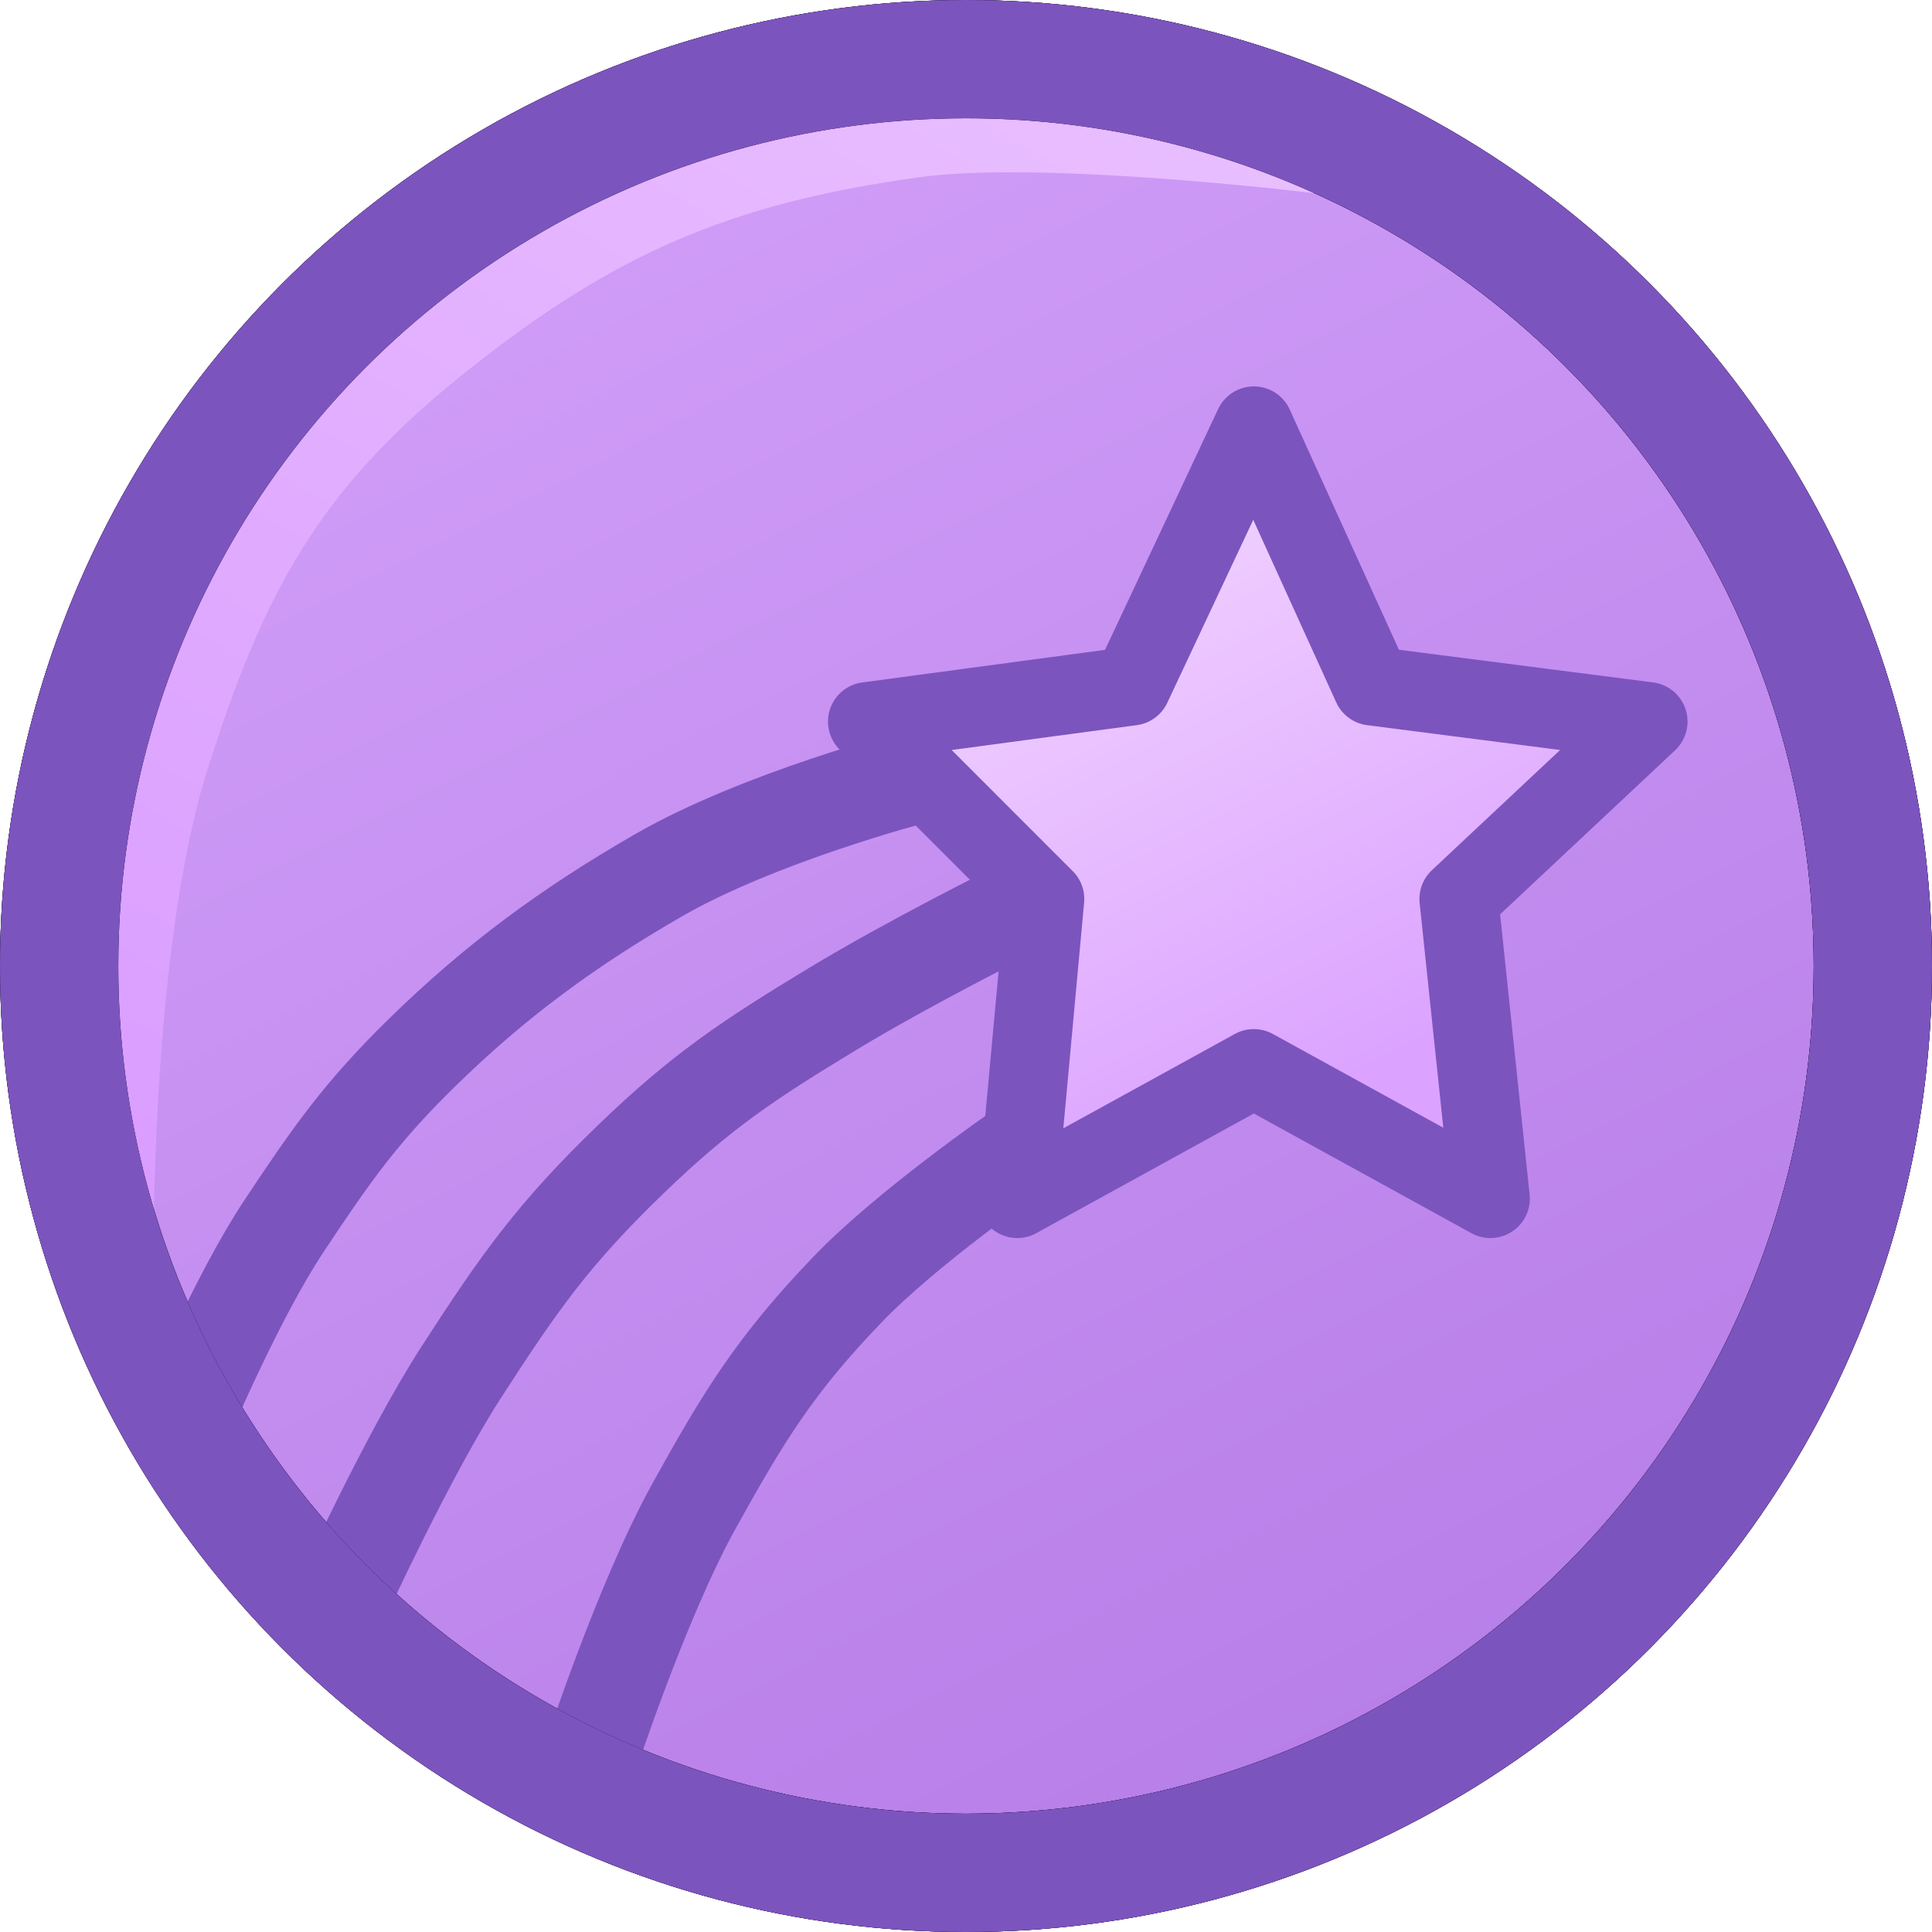 <svg width="245" height="245" viewBox="0 0 245 245" fill="none" xmlns="http://www.w3.org/2000/svg">
<circle cx="122.5" cy="122.5" r="115" fill="url(#paint0_linear_5_71)"/>
<circle cx="122.5" cy="122.5" r="115" stroke="black" stroke-width="15"/>
<circle cx="122.5" cy="122.5" r="115" stroke="#7C54BE" stroke-width="15"/>
<path d="M13 157C13 157 12.839 118.83 20 96C27.431 72.307 35.099 58.106 54.5 42.5C74.492 26.418 90.526 19.461 116 16C132.472 13.762 167 17.995 167 17.995" stroke="url(#paint1_linear_5_71)" stroke-width="13" stroke-linecap="round" stroke-linejoin="round"/>
<path d="M23.5 180C23.5 180 30.014 164.527 36 155.5C41.983 146.477 45.763 141.072 53.5 133.5C62.878 124.322 72.129 117.549 83.5 111C96.321 103.616 116 98.5 116 98.5M43.5 202.5C43.5 202.5 51.768 184.419 58.5 174C65.898 162.55 70.19 156.466 80 147C88.937 138.377 94.879 134.436 105.5 128C115.358 122.026 128.5 115.5 128.5 115.5M74.5 224C74.5 224 81.254 203.181 88 191C94.378 179.483 98.378 172.993 107.5 163.5C115.001 155.694 129 146 129 146" stroke="#7C54BE" stroke-width="12" stroke-linecap="round" stroke-linejoin="round"/>
<path d="M143.5 87L110 91.5L132.5 114L129 152L159 135.5L189 152L185 114L209 91.5L174 87L159 54L143.5 87Z" fill="url(#paint2_linear_5_71)"/>
<path d="M143.5 87L110 91.5L132.5 114L129 152L159 135.5L189 152L185 114L209 91.5L174 87L159 54L143.5 87Z" stroke="#7C54BE" stroke-width="10" stroke-linejoin="round"/>
<circle cx="122.5" cy="122.5" r="115" stroke="black" stroke-width="15"/>
<circle cx="122.5" cy="122.5" r="115" stroke="#7C54BE" stroke-width="15"/>
<defs>
<linearGradient id="paint0_linear_5_71" x1="67" y1="17.5" x2="174" y2="228" gradientUnits="userSpaceOnUse">
<stop stop-color="#D19EF8"/>
<stop offset="1" stop-color="#B77EE8"/>
</linearGradient>
<linearGradient id="paint1_linear_5_71" x1="148" y1="-52.5" x2="4" y2="188.5" gradientUnits="userSpaceOnUse">
<stop stop-color="#EDC8FF"/>
<stop offset="1" stop-color="#D796FF"/>
</linearGradient>
<linearGradient id="paint2_linear_5_71" x1="124.5" y1="50.5" x2="169" y2="138" gradientUnits="userSpaceOnUse">
<stop stop-color="#F7DEFF"/>
<stop offset="1" stop-color="#DBA3FF"/>
</linearGradient>
</defs>
</svg>
